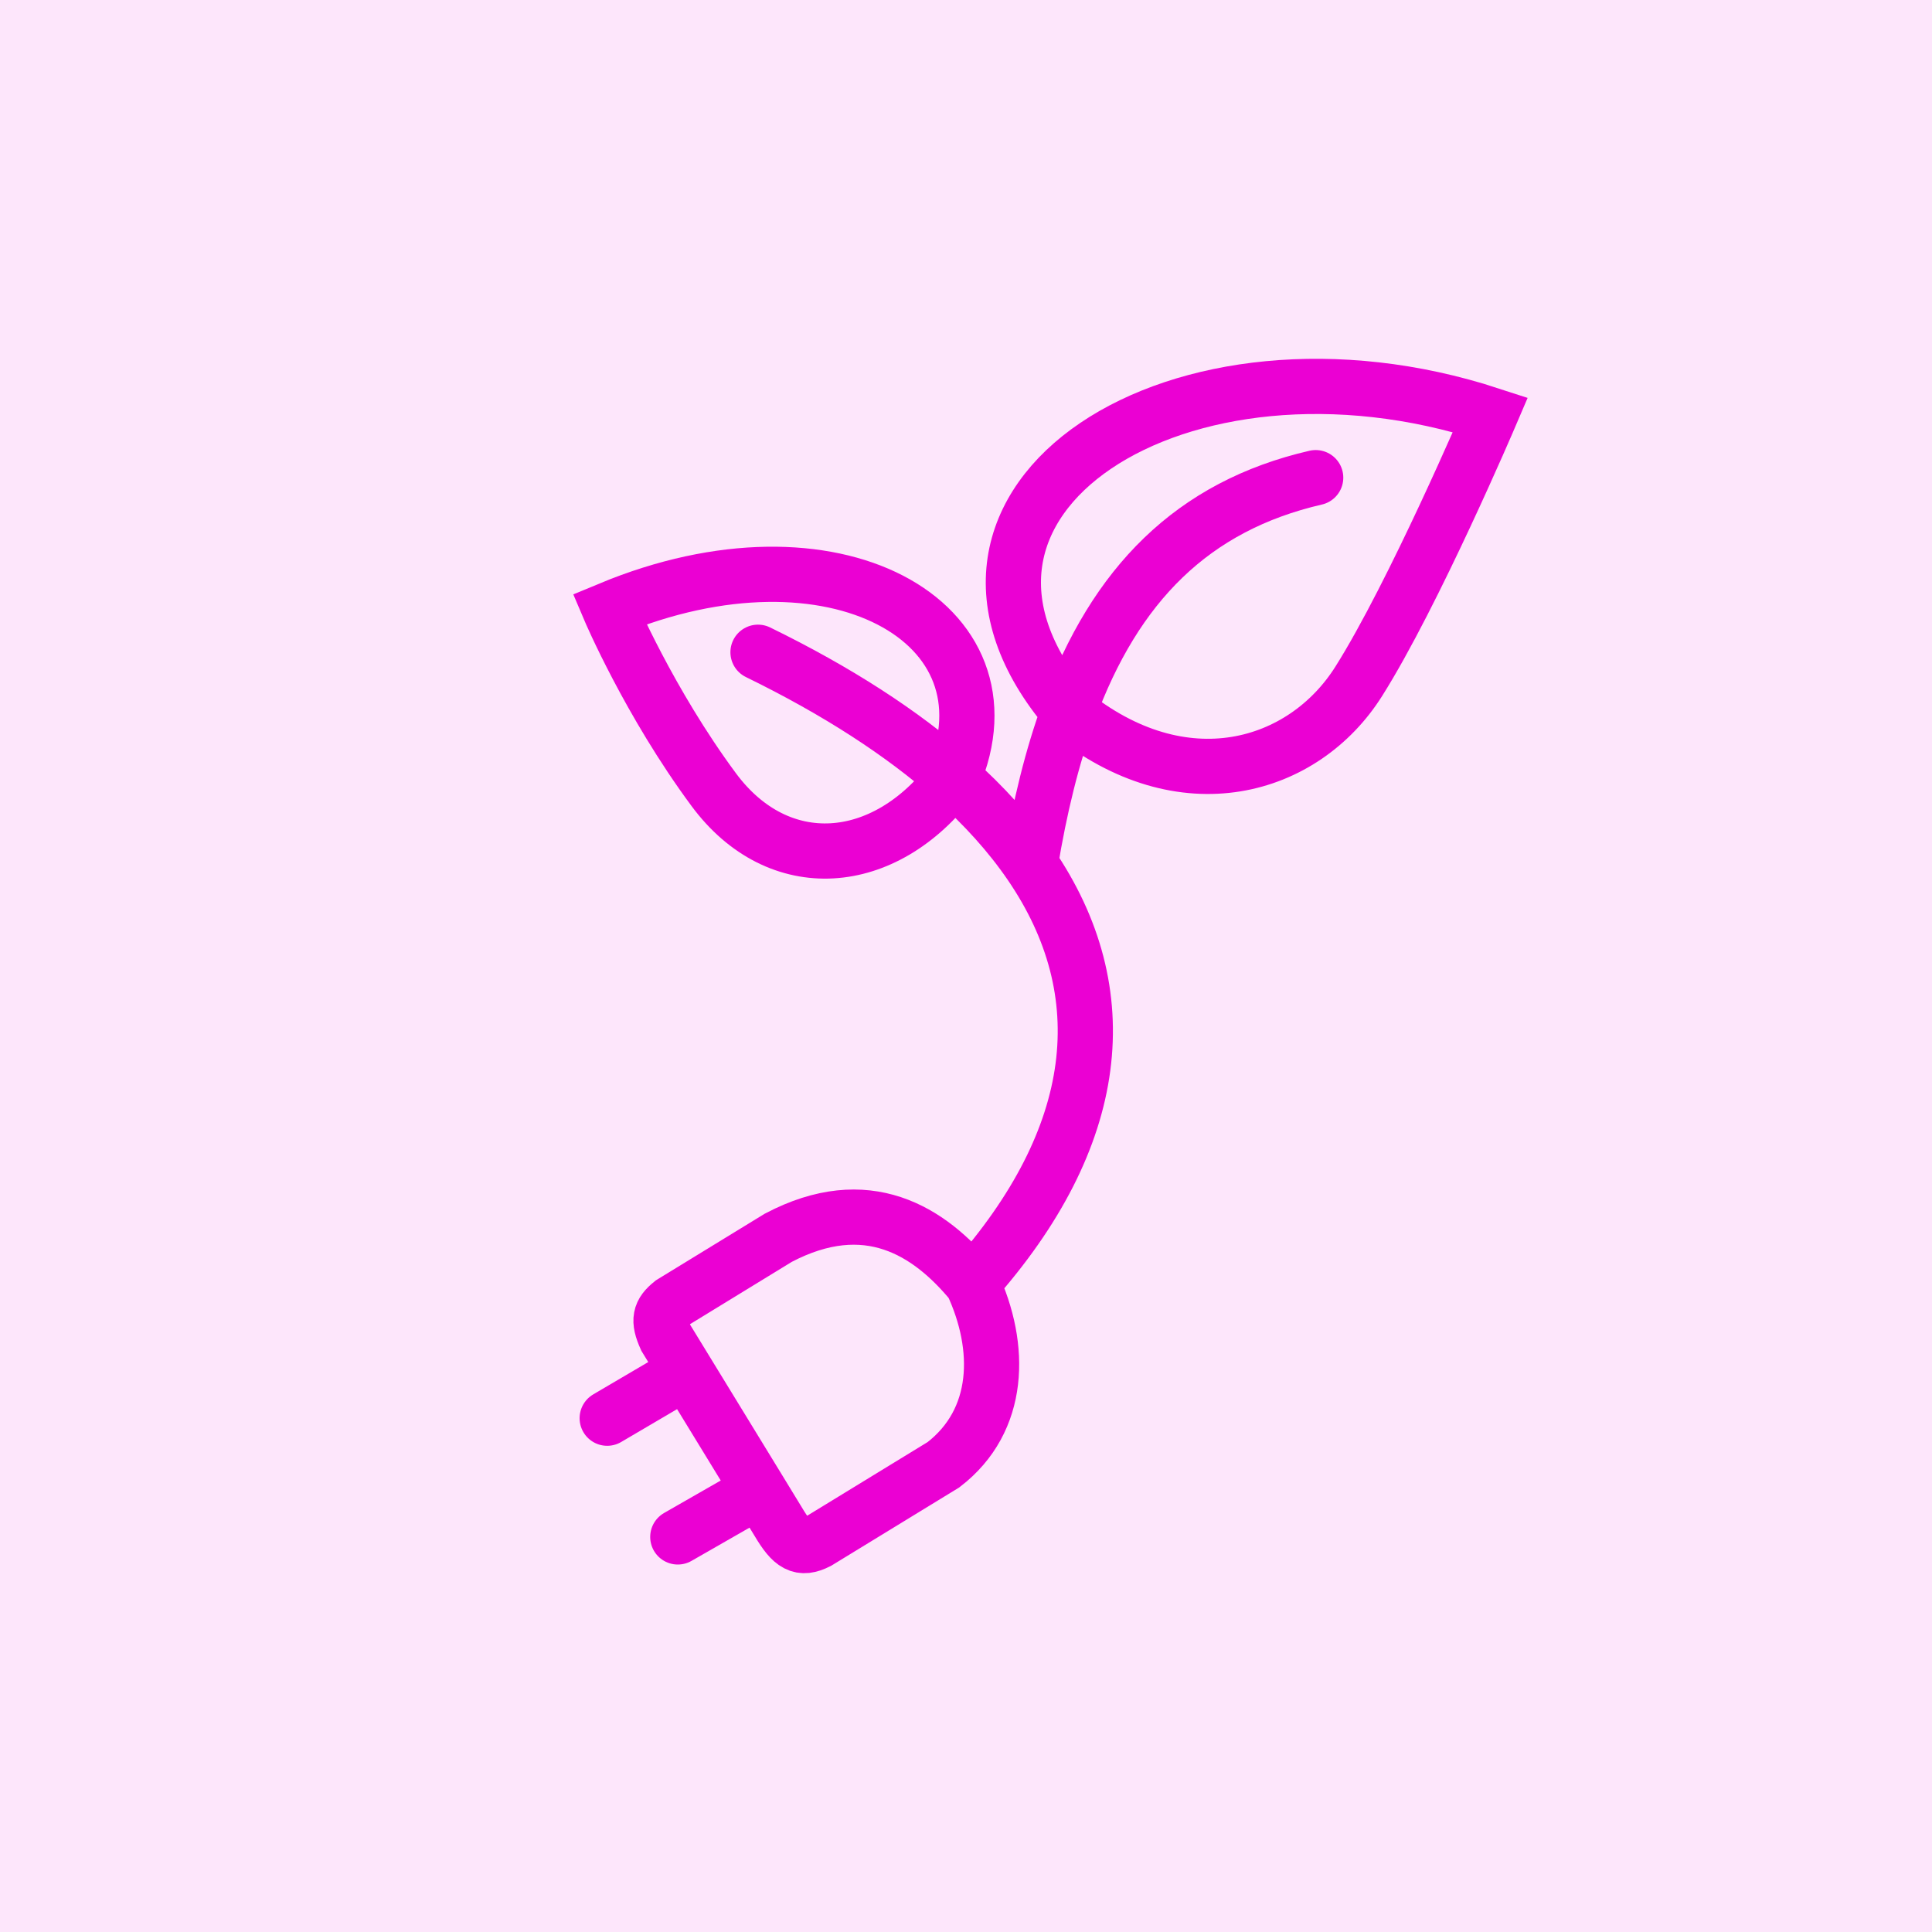<svg width="35" height="35" viewBox="0 0 35 35" fill="none" xmlns="http://www.w3.org/2000/svg">
<g clip-path="url(#clip0_2047_1821)">
<path d="M35 0H0V35H35V0Z" fill="#EB00D3" fill-opacity="0.1"/>
<path d="M13.732 11.816C15.164 12.515 16.345 13.28 17.266 14.095M17.613 23.246C16.832 22.297 15.705 21.58 14.1 22.423L12.171 23.604C11.952 23.78 11.917 23.914 12.062 24.237L12.436 24.848M17.613 23.246C18.154 24.406 18.133 25.734 17.092 26.535L14.816 27.927C14.505 28.087 14.35 27.991 14.1 27.569L13.752 26.999M17.613 23.246C19.962 20.605 20.26 17.981 18.666 15.654M13.752 26.999L12.279 27.843M13.752 26.999L12.436 24.848M12.436 24.848L11 25.692M17.266 14.095C18.48 11.268 15.098 9.349 11.043 11.036C11.043 11.036 11.759 12.723 12.93 14.305C14.1 15.886 16.023 15.751 17.266 14.095ZM17.266 14.095C17.832 14.597 18.299 15.118 18.666 15.654M23.835 8.653C21.606 9.168 20.201 10.588 19.359 12.892M18.666 15.654C18.835 14.624 19.062 13.703 19.359 12.892M19.359 12.892C16.095 9.054 21.385 5.68 27 7.514C27 7.514 25.613 10.762 24.615 12.343C23.618 13.925 21.428 14.579 19.359 12.892Z" stroke="#EB00D3" stroke-linecap="round"/>
</g>
<defs>
<clipPath id="clip0_2047_1821">
<rect width="35" height="35" fill="white"/>
</clipPath>
</defs>
</svg>
